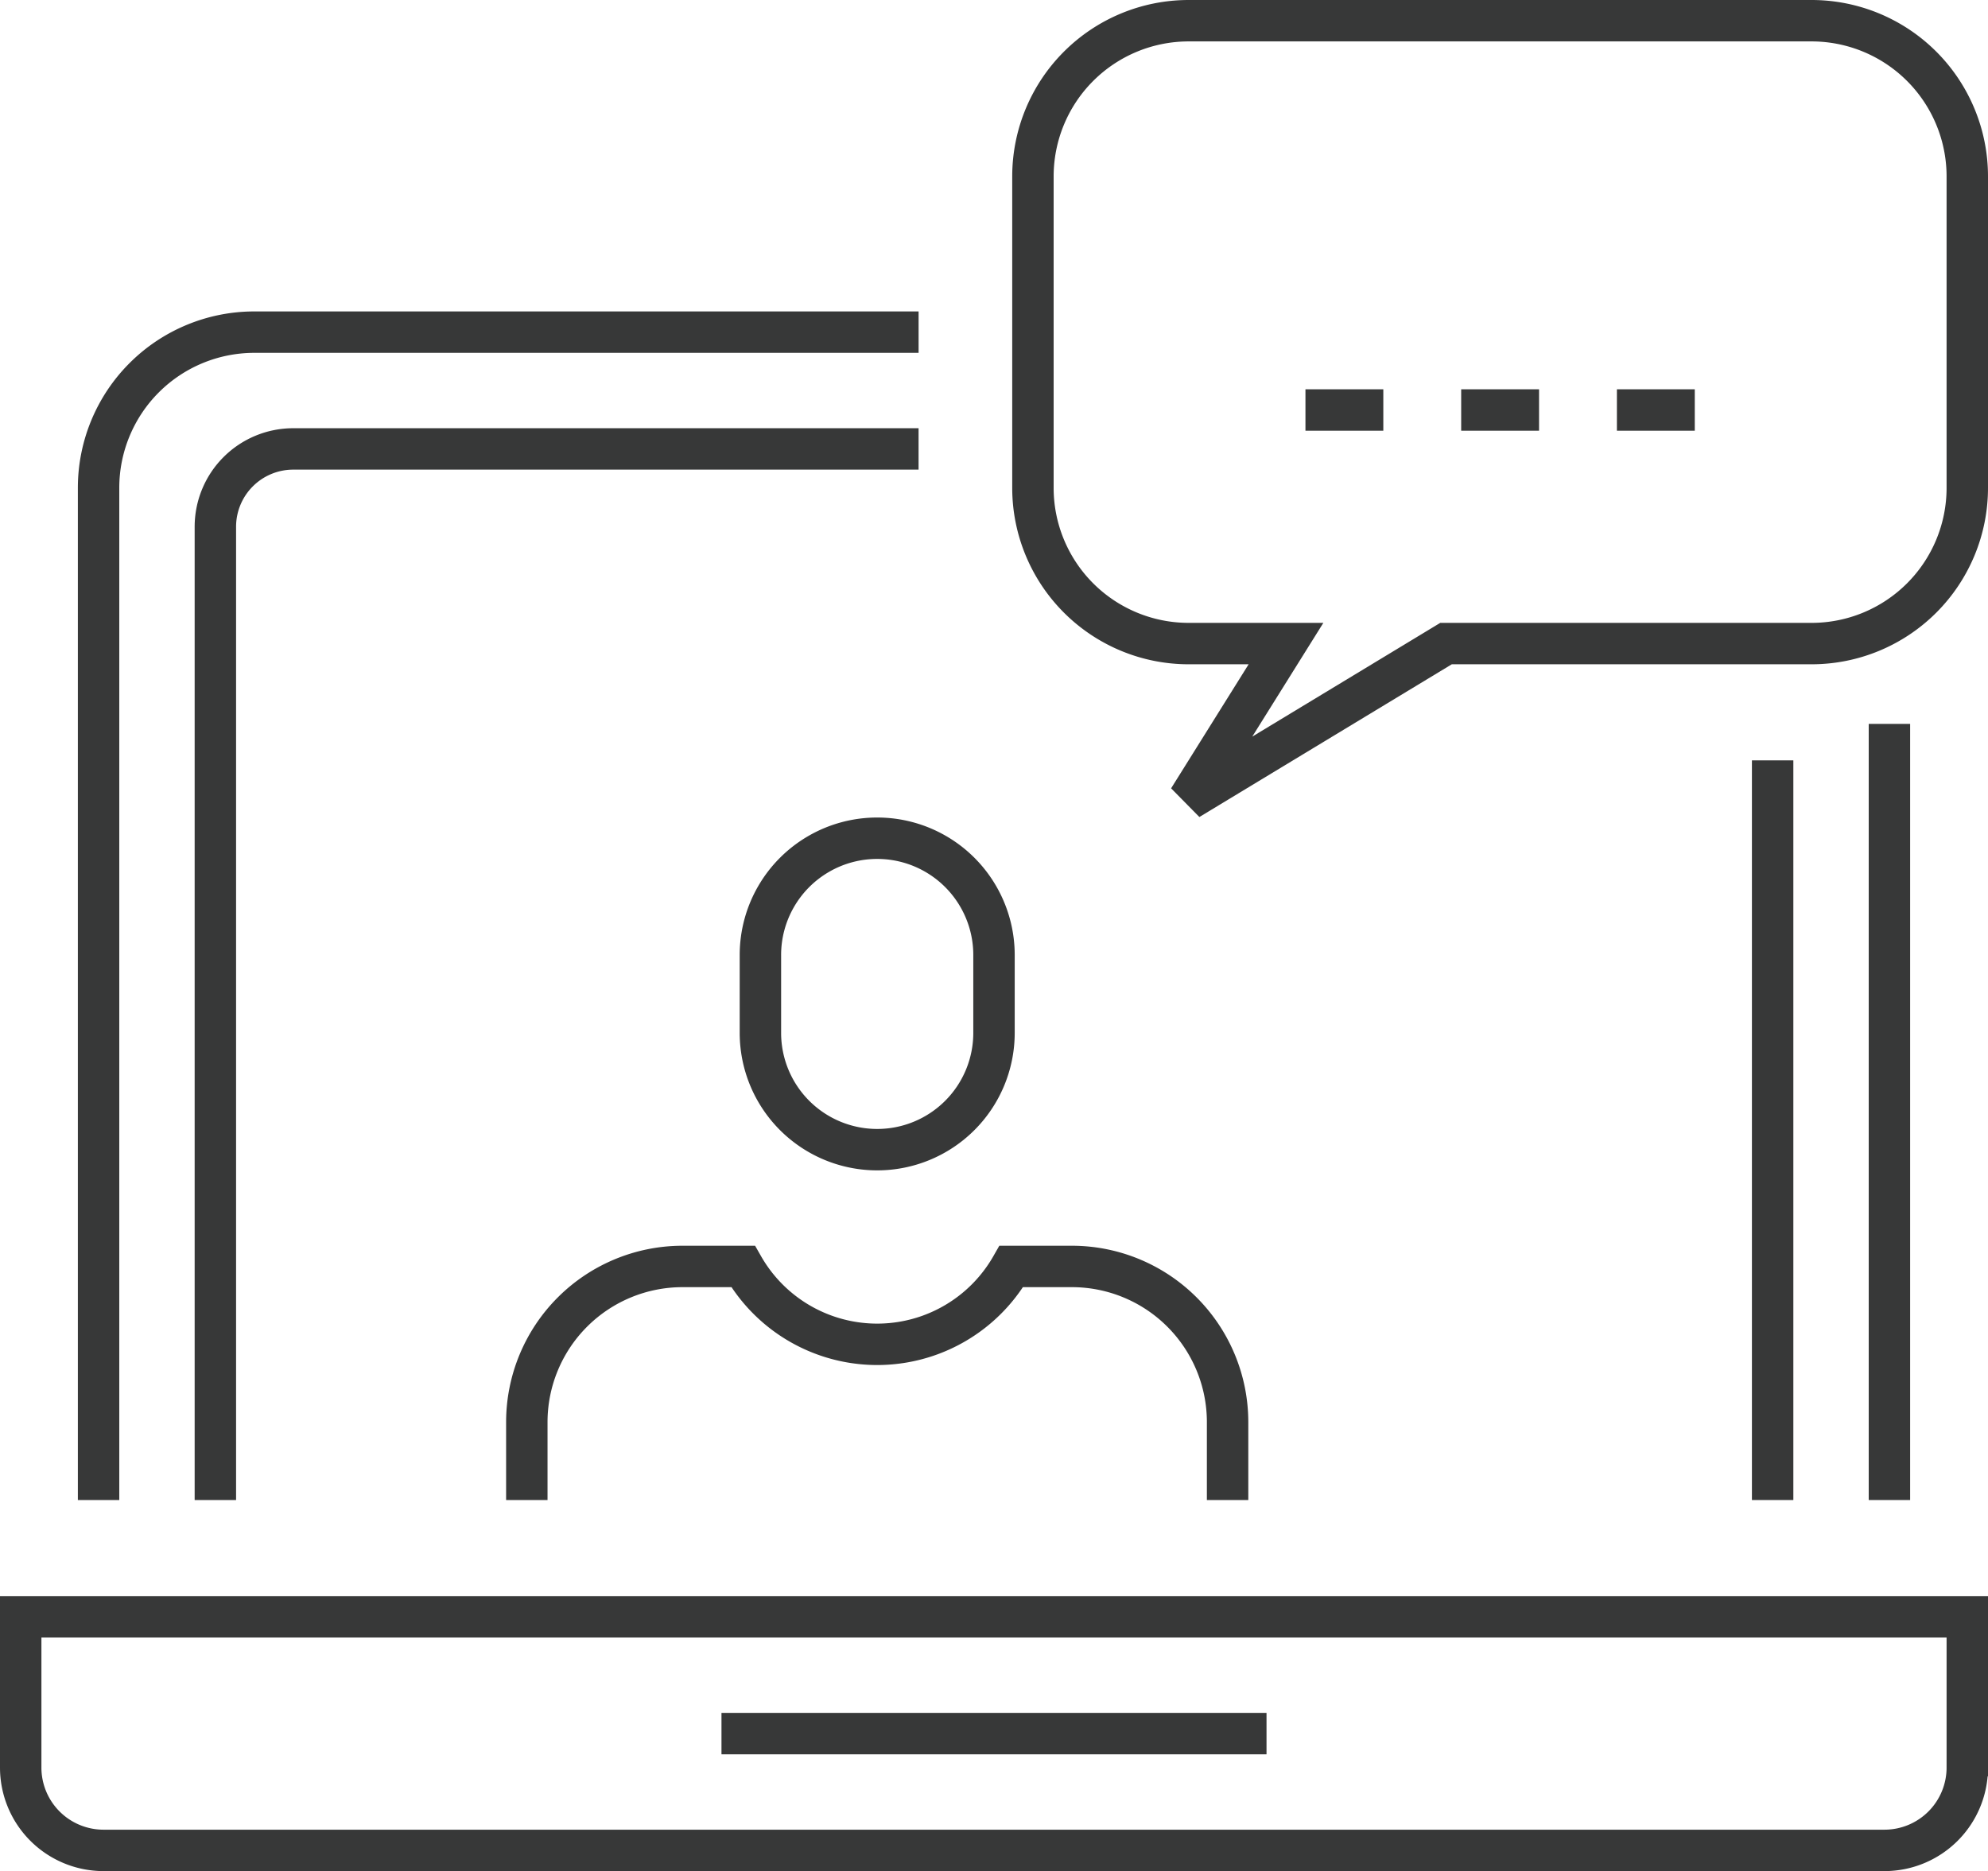 <svg id="Gruppe_1554" data-name="Gruppe 1554" xmlns="http://www.w3.org/2000/svg" xmlns:xlink="http://www.w3.org/1999/xlink" width="72" height="67.77" viewBox="0 0 72 67.77">
  <defs>
    <clipPath id="clip-path">
      <rect id="Rechteck_559" data-name="Rechteck 559" width="72" height="67.77" transform="translate(0 0)" fill="none" stroke="#373838" stroke-width="1.5"/>
    </clipPath>
  </defs>
  <line id="Linie_184" data-name="Linie 184" x2="19.74" transform="translate(26.13 62.79)" fill="none" stroke="#373838" stroke-width="1.5"/>
  <g id="Gruppe_1553" data-name="Gruppe 1553">
    <g id="Gruppe_1552" data-name="Gruppe 1552" clip-path="url(#clip-path)">
      <path id="Pfad_1582" data-name="Pfad 1582" d="M68.25,67.02H3.75a3,3,0,0,1-3-3V58.56h70.5v5.46A3,3,0,0,1,68.25,67.02Z" fill="none" stroke="#373838" stroke-width="1.5"/>
      <line id="Linie_185" data-name="Linie 185" y2="28.111" transform="translate(68.43 26.219)" fill="none" stroke="#373838" stroke-width="1.5"/>
      <path id="Pfad_1583" data-name="Pfad 1583" d="M3.57,54.33V17.67a5.64,5.64,0,0,1,5.64-5.64H33.269" fill="none" stroke="#373838" stroke-width="1.5"/>
      <line id="Linie_186" data-name="Linie 186" y2="26.79" transform="translate(64.2 27.54)" fill="none" stroke="#373838" stroke-width="1.5"/>
      <path id="Pfad_1584" data-name="Pfad 1584" d="M7.8,54.33V19.08a2.82,2.82,0,0,1,2.82-2.82H33.268" fill="none" stroke="#373838" stroke-width="1.5"/>
      <path id="Pfad_1585" data-name="Pfad 1585" d="M31.77,41.64h0a4.23,4.23,0,0,1-4.23-4.23V34.59a4.23,4.23,0,0,1,8.46,0v2.82A4.23,4.23,0,0,1,31.77,41.64Z" fill="none" stroke="#373838" stroke-width="1.5"/>
      <path id="Pfad_1586" data-name="Pfad 1586" d="M44.46,54.33V51.51a5.64,5.64,0,0,0-5.64-5.64H36.628a5.594,5.594,0,0,1-9.716,0H24.72a5.64,5.64,0,0,0-5.64,5.64v2.82" fill="none" stroke="#373838" stroke-width="1.5"/>
      <path id="Pfad_1587" data-name="Pfad 1587" d="M65.61.75H43.05a5.64,5.64,0,0,0-5.64,5.64V17.67a5.64,5.64,0,0,0,5.64,5.64h3.525L43.05,28.95l9.321-5.64H65.61a5.64,5.64,0,0,0,5.64-5.64V6.39A5.64,5.64,0,0,0,65.61.75Z" fill="none" stroke="#373838" stroke-width="1.5"/>
      <line id="Linie_187" data-name="Linie 187" x2="2.82" transform="translate(47.28 14.85)" fill="none" stroke="#373838" stroke-width="1.5"/>
      <line id="Linie_188" data-name="Linie 188" x2="2.82" transform="translate(52.92 14.85)" fill="none" stroke="#373838" stroke-width="1.5"/>
      <line id="Linie_189" data-name="Linie 189" x2="2.82" transform="translate(58.56 14.85)" fill="none" stroke="#373838" stroke-width="1.5"/>
    </g>
  </g>
</svg>

